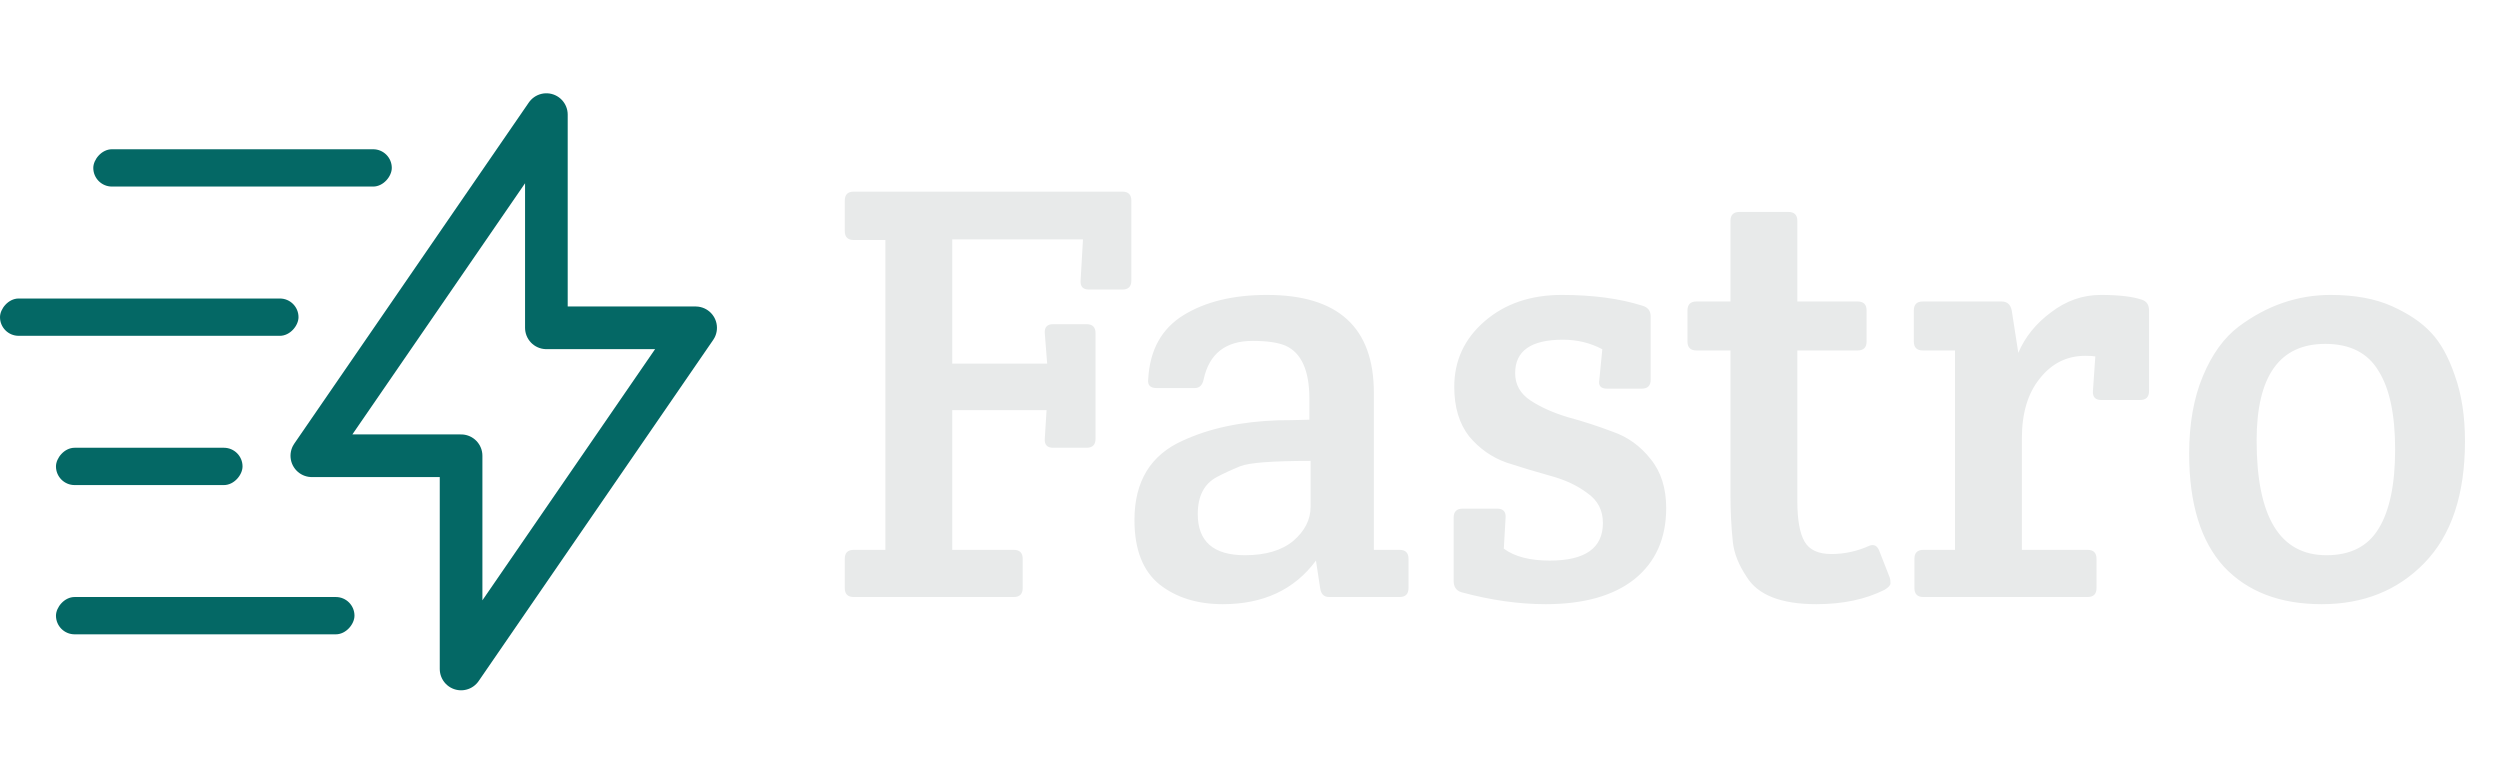 <svg width="134" height="41" viewBox="0 0 134 41" fill="none" xmlns="http://www.w3.org/2000/svg">
<path d="M29.286 6.143V17.571H37.286L24.714 35.857V24.428H16.714L29.286 6.143Z" stroke="#046865" stroke-width="2.286" stroke-linecap="round" stroke-linejoin="round"/>
<rect width="16" height="2" rx="1" transform="matrix(1 0 0 -1 5 10)" fill="#046865"/>
<rect width="16" height="2" rx="1" transform="matrix(1 0 0 -1 0 18)" fill="#046865"/>
<rect width="10" height="2" rx="1" transform="matrix(1 0 0 -1 3 26)" fill="#046865"/>
<rect width="16" height="2" rx="1" transform="matrix(1 0 0 -1 3 34)" fill="#046865"/>
<path d="M51.04 12.832V19.488H56.128L56 17.856C55.979 17.536 56.128 17.376 56.448 17.376H58.24C58.56 17.376 58.72 17.536 58.72 17.856V23.52C58.72 23.84 58.56 24 58.24 24H56.448C56.128 24 55.979 23.84 56 23.52L56.096 21.984H51.04V29.472H54.336C54.656 29.472 54.816 29.632 54.816 29.952V31.52C54.816 31.84 54.656 32 54.336 32H45.76C45.44 32 45.28 31.84 45.28 31.52V29.952C45.28 29.632 45.44 29.472 45.76 29.472H47.456V12.864H45.76C45.44 12.864 45.28 12.704 45.28 12.384V10.752C45.28 10.432 45.44 10.272 45.76 10.272H60.16C60.48 10.272 60.64 10.432 60.64 10.752V15.04C60.64 15.36 60.48 15.52 60.16 15.52H58.368C58.048 15.52 57.899 15.36 57.92 15.04L58.048 12.832H51.04ZM70.183 22.496V21.376C70.183 19.861 69.757 18.912 68.903 18.528C68.498 18.357 67.912 18.272 67.144 18.272C65.693 18.272 64.818 18.955 64.519 20.32C64.456 20.64 64.296 20.8 64.04 20.8H61.992C61.65 20.8 61.501 20.64 61.544 20.32C61.629 18.763 62.258 17.621 63.431 16.896C64.605 16.171 66.098 15.808 67.912 15.808C71.73 15.808 73.639 17.557 73.639 21.056V29.472H75.016C75.335 29.472 75.496 29.632 75.496 29.952V31.52C75.496 31.84 75.335 32 75.016 32H71.24C70.962 32 70.802 31.84 70.76 31.52L70.535 30.048C69.383 31.605 67.719 32.384 65.543 32.384C64.178 32.384 63.047 32.032 62.151 31.328C61.255 30.603 60.807 29.451 60.807 27.872C60.807 25.803 61.672 24.384 63.4 23.616C64.829 22.955 66.535 22.592 68.519 22.528C68.925 22.528 69.48 22.517 70.183 22.496ZM70.248 27.168V24.704C68.2 24.704 66.941 24.8 66.472 24.992C66.002 25.184 65.586 25.376 65.224 25.568C64.541 25.931 64.2 26.592 64.2 27.552C64.2 29.024 65.042 29.76 66.728 29.76C67.837 29.76 68.701 29.504 69.32 28.992C69.938 28.459 70.248 27.851 70.248 27.168ZM77.948 20.736C77.948 19.328 78.492 18.155 79.58 17.216C80.668 16.277 82.044 15.808 83.708 15.808C85.372 15.808 86.812 16 88.028 16.384C88.327 16.469 88.476 16.661 88.476 16.96V20.352C88.476 20.672 88.316 20.832 87.996 20.832H86.14C85.799 20.832 85.66 20.672 85.724 20.352L85.884 18.72C85.244 18.379 84.54 18.208 83.772 18.208C82.066 18.208 81.212 18.805 81.212 20C81.212 20.619 81.49 21.109 82.044 21.472C82.599 21.835 83.271 22.133 84.06 22.368C84.85 22.581 85.639 22.837 86.428 23.136C87.239 23.413 87.922 23.904 88.476 24.608C89.031 25.291 89.308 26.165 89.308 27.232C89.308 28.853 88.743 30.123 87.612 31.04C86.482 31.936 84.892 32.384 82.844 32.384C81.415 32.384 79.911 32.171 78.332 31.744C78.055 31.659 77.916 31.456 77.916 31.136V27.744C77.916 27.424 78.076 27.264 78.396 27.264H80.252C80.572 27.264 80.722 27.424 80.7 27.744L80.604 29.408C81.18 29.835 82.002 30.048 83.068 30.048C84.967 30.048 85.916 29.376 85.916 28.032C85.916 27.349 85.639 26.816 85.084 26.432C84.551 26.027 83.89 25.717 83.1 25.504C82.332 25.291 81.554 25.056 80.764 24.8C79.975 24.523 79.303 24.053 78.748 23.392C78.215 22.709 77.948 21.824 77.948 20.736ZM96.337 18.784V26.848C96.337 27.851 96.465 28.576 96.721 29.024C96.977 29.472 97.457 29.696 98.161 29.696C98.865 29.696 99.547 29.547 100.209 29.248C100.443 29.163 100.614 29.248 100.721 29.504L101.297 30.976C101.318 31.04 101.329 31.136 101.329 31.264C101.329 31.371 101.222 31.488 101.009 31.616C99.985 32.128 98.769 32.384 97.361 32.384C95.462 32.384 94.214 31.893 93.617 30.912C93.19 30.272 92.945 29.653 92.881 29.056C92.795 28.245 92.753 27.392 92.753 26.496V18.784H90.929C90.609 18.784 90.449 18.624 90.449 18.304V16.64C90.449 16.32 90.609 16.16 90.929 16.16H92.753V11.84C92.753 11.52 92.913 11.36 93.233 11.36H95.857C96.177 11.36 96.337 11.52 96.337 11.84V16.16H99.569C99.889 16.16 100.049 16.32 100.049 16.64V18.304C100.049 18.624 99.889 18.784 99.569 18.784H96.337ZM108.181 18.912C108.544 18.059 109.131 17.333 109.941 16.736C110.752 16.117 111.637 15.808 112.597 15.808C113.557 15.808 114.293 15.893 114.805 16.064C115.061 16.149 115.189 16.341 115.189 16.64V20.96C115.189 21.28 115.029 21.44 114.709 21.44H112.629C112.309 21.44 112.16 21.28 112.181 20.96L112.309 19.104C112.203 19.083 112.021 19.072 111.765 19.072C110.784 19.072 109.973 19.477 109.333 20.288C108.693 21.077 108.373 22.144 108.373 23.488V29.472H111.893C112.213 29.472 112.373 29.632 112.373 29.952V31.52C112.373 31.84 112.213 32 111.893 32H103.093C102.773 32 102.613 31.84 102.613 31.52V29.952C102.613 29.632 102.773 29.472 103.093 29.472H104.789V18.784H103.061C102.741 18.784 102.581 18.624 102.581 18.304V16.64C102.581 16.32 102.741 16.16 103.061 16.16H107.285C107.584 16.16 107.765 16.32 107.829 16.64L108.181 18.912ZM117.339 24.32C117.339 22.72 117.584 21.333 118.075 20.16C118.565 18.987 119.205 18.101 119.995 17.504C121.509 16.373 123.152 15.808 124.923 15.808C126.224 15.808 127.323 16.011 128.219 16.416C129.115 16.821 129.808 17.291 130.299 17.824C130.811 18.357 131.237 19.125 131.579 20.128C131.941 21.131 132.123 22.304 132.123 23.648C132.123 26.507 131.397 28.683 129.947 30.176C128.517 31.648 126.683 32.384 124.443 32.384C122.203 32.384 120.453 31.712 119.195 30.368C117.957 29.003 117.339 26.987 117.339 24.32ZM124.699 29.76C125.979 29.76 126.907 29.291 127.483 28.352C128.08 27.392 128.379 25.973 128.379 24.096C128.379 22.219 128.08 20.811 127.483 19.872C126.907 18.912 125.957 18.432 124.635 18.432C122.181 18.432 120.955 20.16 120.955 23.616C120.955 27.712 122.203 29.76 124.699 29.76Z" fill="#E8EAEA"/>
</svg>
